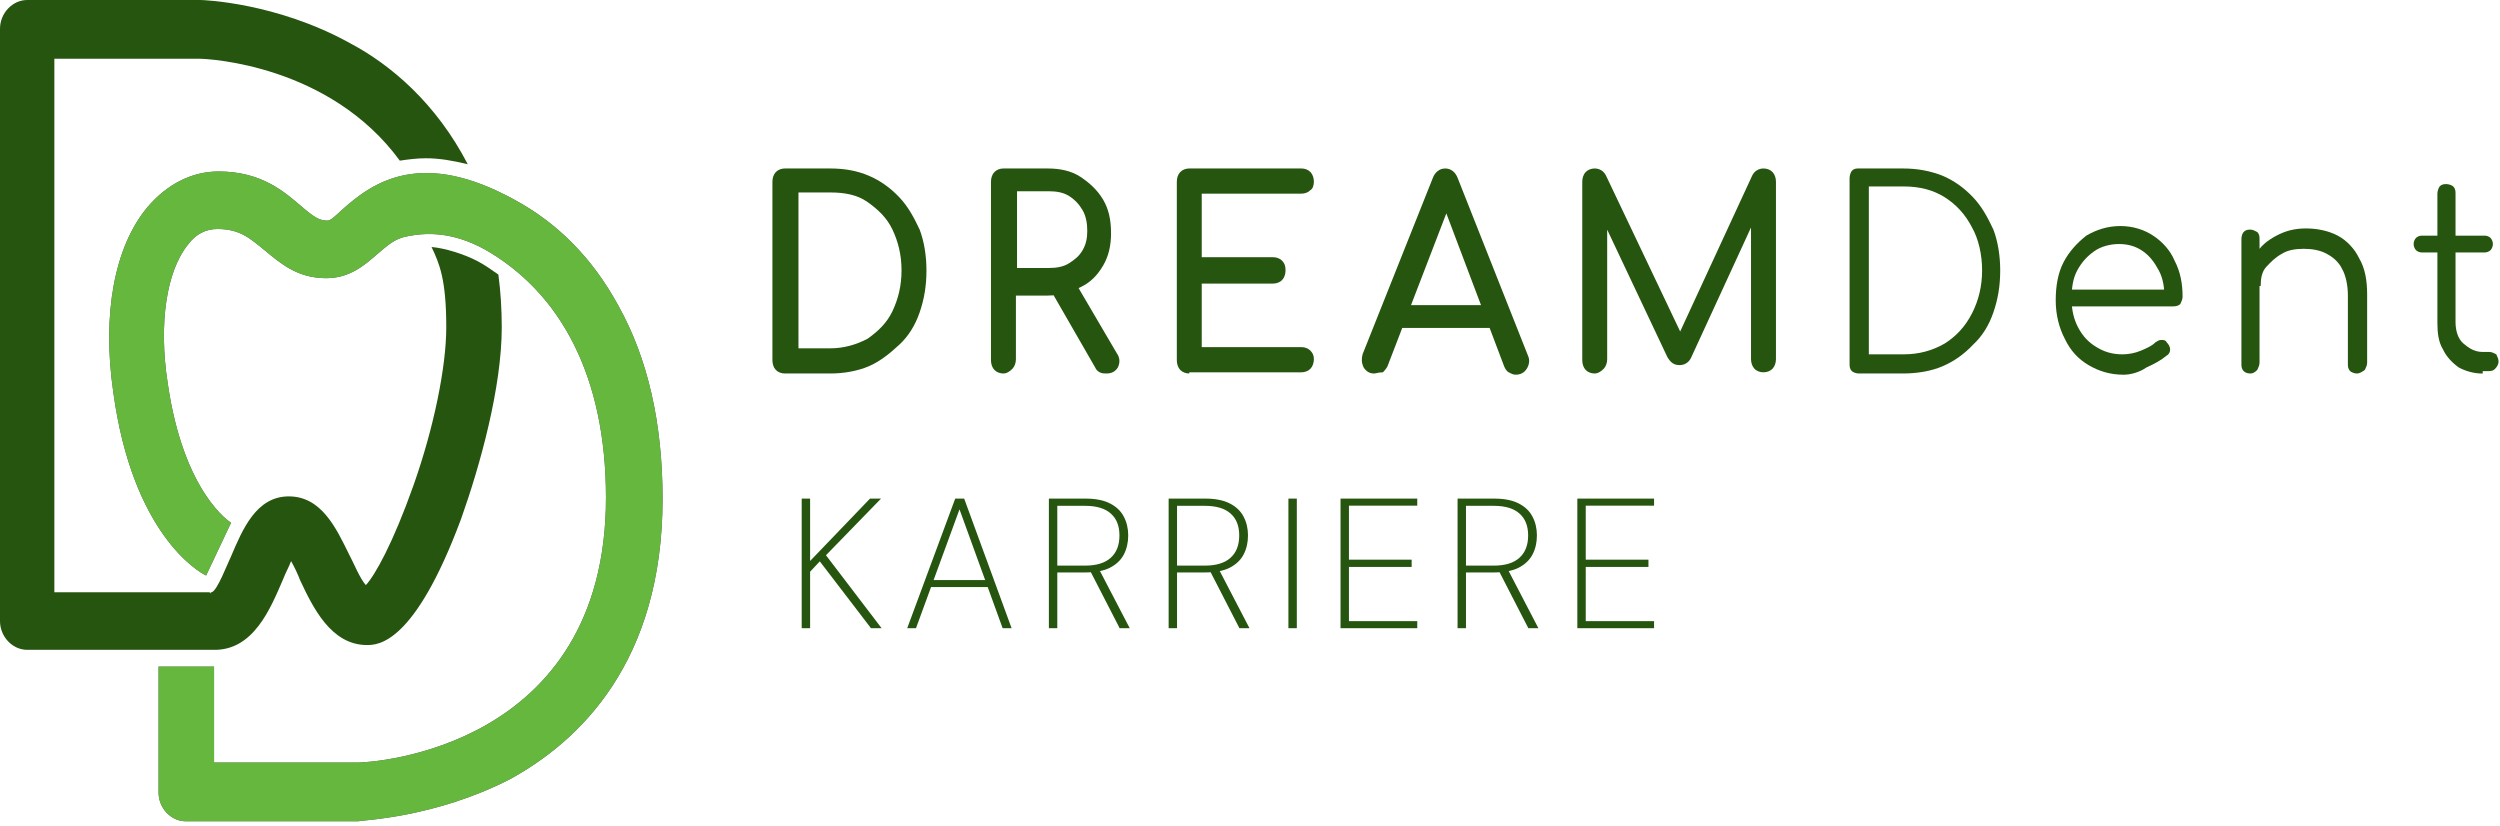 <svg width="118" height="39" viewBox="0 0 118 39" fill="none" xmlns="http://www.w3.org/2000/svg">
<g clip-path="url(#clip0_2034_4375)">
<path d="M37.046 17.629C36.886 17.629 36.725 17.573 36.618 17.459C36.511 17.346 36.458 17.176 36.458 17.007V8.575C36.458 8.405 36.511 8.235 36.618 8.122C36.725 8.009 36.886 7.952 37.046 7.952H39.184C39.879 7.952 40.467 8.065 41.002 8.292C41.537 8.518 42.018 8.858 42.446 9.31C42.873 9.763 43.141 10.272 43.408 10.838C43.622 11.404 43.729 12.083 43.729 12.762C43.729 13.498 43.622 14.12 43.408 14.743C43.194 15.366 42.873 15.875 42.446 16.271C42.018 16.667 41.537 17.063 41.002 17.29C40.467 17.516 39.826 17.629 39.184 17.629H37.046ZM37.688 16.441H39.184C39.826 16.441 40.414 16.271 40.949 15.988C41.43 15.649 41.858 15.252 42.125 14.686C42.392 14.12 42.552 13.498 42.552 12.762C42.552 12.027 42.392 11.404 42.125 10.838C41.858 10.272 41.43 9.876 40.949 9.537C40.467 9.197 39.879 9.084 39.184 9.084H37.688V16.441Z" fill="#26550F"/>
<path d="M47.363 17.629C47.202 17.629 47.042 17.573 46.935 17.459C46.828 17.346 46.774 17.176 46.774 17.007V8.575C46.774 8.405 46.828 8.235 46.935 8.122C47.042 8.009 47.202 7.952 47.363 7.952H49.448C50.036 7.952 50.57 8.065 50.998 8.348C51.426 8.631 51.8 8.971 52.067 9.423C52.334 9.876 52.441 10.386 52.441 11.008C52.441 11.574 52.334 12.083 52.067 12.536C51.8 12.989 51.479 13.328 50.998 13.555C50.57 13.781 50.036 13.951 49.448 13.951H47.951V16.95C47.951 17.12 47.897 17.29 47.79 17.403C47.684 17.516 47.523 17.629 47.363 17.629ZM48.004 12.649H49.501C49.875 12.649 50.196 12.593 50.463 12.423C50.73 12.253 50.944 12.083 51.105 11.8C51.265 11.517 51.319 11.234 51.319 10.895C51.319 10.555 51.265 10.216 51.105 9.933C50.944 9.65 50.73 9.423 50.463 9.254C50.196 9.084 49.875 9.027 49.501 9.027H48.004V12.649ZM52.227 17.629C52.121 17.629 52.014 17.629 51.907 17.573C51.8 17.516 51.746 17.459 51.693 17.346L49.608 13.724L50.784 13.385L52.709 16.667C52.869 16.893 52.869 17.12 52.762 17.346C52.655 17.516 52.495 17.629 52.227 17.629Z" fill="#26550F"/>
<path d="M56.134 17.629C55.974 17.629 55.813 17.573 55.706 17.459C55.599 17.346 55.546 17.176 55.546 17.007V8.575C55.546 8.405 55.599 8.235 55.706 8.122C55.813 8.009 55.974 7.952 56.134 7.952H61.427C61.587 7.952 61.748 8.009 61.855 8.122C61.961 8.235 62.015 8.405 62.015 8.575C62.015 8.744 61.961 8.914 61.855 8.971C61.748 9.084 61.587 9.14 61.427 9.14H56.722V12.14H60.09C60.251 12.14 60.411 12.196 60.518 12.31C60.625 12.423 60.678 12.536 60.678 12.762C60.678 12.932 60.625 13.102 60.518 13.215C60.411 13.328 60.251 13.385 60.09 13.385H56.722V16.384H61.427C61.587 16.384 61.748 16.441 61.855 16.554C61.961 16.667 62.015 16.78 62.015 16.95C62.015 17.12 61.961 17.29 61.855 17.403C61.748 17.516 61.587 17.573 61.427 17.573H56.134V17.629Z" fill="#26550F"/>
<path d="M64.847 17.629C64.633 17.629 64.473 17.516 64.366 17.346C64.259 17.12 64.259 16.95 64.313 16.724L67.627 8.405C67.734 8.122 67.948 7.952 68.215 7.952C68.483 7.952 68.696 8.122 68.803 8.405L72.118 16.78C72.225 17.007 72.171 17.233 72.064 17.403C71.957 17.573 71.797 17.686 71.529 17.686C71.423 17.686 71.316 17.629 71.209 17.573C71.102 17.516 71.049 17.403 70.995 17.29L68.108 9.65H68.429L65.489 17.29C65.435 17.403 65.328 17.516 65.275 17.573C65.061 17.573 64.954 17.629 64.847 17.629ZM65.489 15.479L65.97 14.403H70.568L71.048 15.479H65.489Z" fill="#26550F"/>
<path d="M75.271 17.629C75.11 17.629 74.95 17.573 74.843 17.459C74.736 17.346 74.683 17.176 74.683 17.007V8.575C74.683 8.405 74.736 8.235 74.843 8.122C74.95 8.009 75.11 7.952 75.271 7.952C75.484 7.952 75.698 8.065 75.805 8.292L79.494 16.045H79.12L82.702 8.292C82.809 8.065 83.023 7.952 83.236 7.952C83.397 7.952 83.557 8.009 83.664 8.122C83.771 8.235 83.825 8.405 83.825 8.575V16.95C83.825 17.12 83.771 17.29 83.664 17.403C83.557 17.516 83.397 17.573 83.236 17.573C83.076 17.573 82.915 17.516 82.809 17.403C82.702 17.29 82.648 17.12 82.648 16.95V10.329L82.862 10.272L79.815 16.893C79.708 17.12 79.494 17.233 79.28 17.233C79.013 17.233 78.853 17.12 78.692 16.837L75.645 10.386L75.859 10.329V16.95C75.859 17.12 75.805 17.29 75.698 17.403C75.591 17.516 75.431 17.629 75.271 17.629Z" fill="#26550F"/>
<path d="M87.727 17.629C87.621 17.629 87.46 17.573 87.407 17.516C87.3 17.403 87.3 17.29 87.3 17.176V8.405C87.3 8.292 87.353 8.122 87.407 8.065C87.514 7.952 87.621 7.952 87.727 7.952H89.812C90.507 7.952 91.096 8.065 91.683 8.292C92.218 8.518 92.699 8.858 93.127 9.31C93.555 9.763 93.822 10.272 94.089 10.838C94.303 11.404 94.41 12.083 94.41 12.762C94.41 13.498 94.303 14.12 94.089 14.743C93.876 15.366 93.555 15.875 93.127 16.271C92.699 16.724 92.218 17.063 91.683 17.29C91.149 17.516 90.507 17.629 89.812 17.629H87.727ZM88.209 16.724H89.866C90.561 16.724 91.202 16.554 91.791 16.214C92.325 15.875 92.753 15.422 93.074 14.8C93.394 14.177 93.555 13.498 93.555 12.762C93.555 12.027 93.394 11.291 93.074 10.725C92.753 10.103 92.325 9.65 91.791 9.31C91.256 8.971 90.614 8.801 89.866 8.801H88.209V16.724Z" fill="#26550F"/>
<path d="M100.238 17.687C99.596 17.687 99.062 17.517 98.581 17.234C98.1 16.951 97.725 16.555 97.458 15.989C97.191 15.48 97.03 14.857 97.03 14.178C97.03 13.499 97.137 12.876 97.405 12.367C97.672 11.858 98.046 11.462 98.474 11.122C98.955 10.839 99.49 10.669 100.078 10.669C100.666 10.669 101.2 10.839 101.628 11.122C102.056 11.405 102.43 11.801 102.644 12.31C102.911 12.82 103.018 13.386 103.018 14.008C103.018 14.121 102.965 14.235 102.911 14.348C102.858 14.404 102.751 14.461 102.59 14.461H97.565V13.669H102.644L102.163 14.065C102.163 13.612 102.109 13.159 101.895 12.763C101.681 12.367 101.467 12.084 101.147 11.858C100.826 11.631 100.452 11.518 100.024 11.518C99.596 11.518 99.169 11.631 98.848 11.858C98.527 12.084 98.26 12.367 98.046 12.763C97.832 13.159 97.779 13.612 97.779 14.121C97.779 14.631 97.886 15.083 98.1 15.48C98.313 15.876 98.581 16.159 98.955 16.385C99.329 16.611 99.703 16.725 100.184 16.725C100.452 16.725 100.773 16.668 101.04 16.555C101.307 16.442 101.575 16.328 101.735 16.159C101.842 16.102 101.895 16.046 102.002 16.046C102.109 16.046 102.216 16.046 102.269 16.159C102.377 16.272 102.43 16.385 102.43 16.498C102.43 16.611 102.377 16.725 102.269 16.781C102.002 17.008 101.681 17.177 101.307 17.347C100.986 17.573 100.559 17.687 100.238 17.687Z" fill="#26550F"/>
<path d="M106.223 17.63C106.062 17.63 105.955 17.573 105.902 17.516C105.795 17.403 105.795 17.29 105.795 17.177V11.291C105.795 11.121 105.848 11.008 105.902 10.952C106.009 10.838 106.116 10.838 106.223 10.838C106.33 10.838 106.436 10.895 106.543 10.952C106.65 11.065 106.65 11.178 106.65 11.291V17.12C106.65 17.233 106.597 17.346 106.543 17.46C106.436 17.573 106.33 17.63 106.223 17.63ZM111.248 17.63C111.141 17.63 110.98 17.573 110.927 17.516C110.82 17.403 110.82 17.29 110.82 17.177V13.951C110.82 13.442 110.713 12.989 110.553 12.706C110.393 12.367 110.125 12.14 109.805 11.97C109.484 11.801 109.109 11.744 108.735 11.744C108.361 11.744 107.987 11.801 107.72 11.97C107.399 12.14 107.185 12.367 106.971 12.593C106.757 12.819 106.704 13.159 106.704 13.498H106.062C106.062 12.989 106.223 12.536 106.436 12.084C106.65 11.631 107.024 11.348 107.452 11.121C107.88 10.895 108.308 10.782 108.842 10.782C109.377 10.782 109.911 10.895 110.339 11.121C110.767 11.348 111.141 11.744 111.355 12.197C111.622 12.649 111.729 13.215 111.729 13.895V17.12C111.729 17.233 111.676 17.346 111.622 17.46C111.462 17.573 111.355 17.63 111.248 17.63Z" fill="#26550F"/>
<path d="M114.297 11.915C114.19 11.915 114.083 11.858 114.03 11.802C113.976 11.745 113.923 11.632 113.923 11.519C113.923 11.405 113.976 11.292 114.03 11.236C114.083 11.179 114.19 11.123 114.297 11.123H117.291C117.398 11.123 117.505 11.179 117.558 11.236C117.611 11.292 117.665 11.405 117.665 11.519C117.665 11.632 117.611 11.745 117.558 11.802C117.505 11.858 117.398 11.915 117.291 11.915H114.297ZM117.184 17.631C116.756 17.631 116.382 17.517 116.061 17.348C115.74 17.121 115.473 16.838 115.313 16.499C115.099 16.159 115.045 15.707 115.045 15.254V9.142C115.045 9.029 115.099 8.859 115.152 8.802C115.259 8.689 115.366 8.689 115.473 8.689C115.58 8.689 115.74 8.746 115.794 8.802C115.901 8.916 115.901 9.029 115.901 9.142V15.197C115.901 15.593 116.008 15.989 116.275 16.216C116.542 16.442 116.809 16.612 117.184 16.612H117.505C117.611 16.612 117.719 16.669 117.825 16.725C117.879 16.838 117.932 16.951 117.932 17.065C117.932 17.178 117.879 17.291 117.772 17.404C117.665 17.517 117.558 17.517 117.398 17.517H117.184V17.631Z" fill="#26550F"/>
<path d="M16.893 38.765H8.767C8.072 38.765 7.484 38.143 7.484 37.407V31.465H10.104V35.992H16.893C17.535 35.992 28.601 35.37 28.601 23.486C28.601 17.77 26.462 13.809 22.881 11.771C21.33 10.922 20.101 10.979 19.245 11.149C18.604 11.262 18.283 11.601 17.802 11.998C17.214 12.507 16.519 13.13 15.396 13.13C14.006 13.13 13.204 12.394 12.509 11.828C11.814 11.262 11.333 10.809 10.264 10.809C9.729 10.809 9.248 11.036 8.874 11.545C7.858 12.79 7.484 15.28 7.912 18.053C8.66 23.316 10.905 24.674 10.905 24.674L9.729 27.164C9.355 26.994 6.254 25.183 5.346 18.506C4.811 14.827 5.399 11.658 6.949 9.791C7.858 8.715 9.034 8.093 10.317 8.093C12.349 8.093 13.418 9.055 14.22 9.734C14.808 10.243 15.075 10.413 15.45 10.413C15.61 10.413 15.77 10.243 16.145 9.904C17.642 8.546 19.94 7.018 24.324 9.451C26.302 10.526 27.959 12.167 29.189 14.431C30.579 16.921 31.274 19.977 31.274 23.542C31.274 31.239 27.371 34.974 24.057 36.785C20.528 38.596 17.107 38.709 16.893 38.765C16.947 38.765 16.947 38.765 16.893 38.765Z" fill="#545454"/>
<path d="M16.893 38.765H8.767C8.072 38.765 7.484 38.143 7.484 37.407V31.465H10.104V35.992H16.893C17.535 35.992 28.601 35.37 28.601 23.486C28.601 17.77 26.462 13.809 22.881 11.771C21.33 10.922 20.101 10.979 19.245 11.149C18.604 11.262 18.283 11.601 17.802 11.998C17.214 12.507 16.519 13.13 15.396 13.13C14.006 13.13 13.204 12.394 12.509 11.828C11.814 11.262 11.333 10.809 10.264 10.809C9.729 10.809 9.248 11.036 8.874 11.545C7.858 12.79 7.484 15.28 7.912 18.053C8.66 23.316 10.905 24.674 10.905 24.674L9.729 27.164C9.355 26.994 6.254 25.183 5.346 18.506C4.811 14.827 5.399 11.658 6.949 9.791C7.858 8.715 9.034 8.093 10.317 8.093C12.349 8.093 13.418 9.055 14.22 9.734C14.808 10.243 15.075 10.413 15.45 10.413C15.61 10.413 15.77 10.243 16.145 9.904C17.642 8.546 19.94 7.018 24.324 9.451C26.302 10.526 27.959 12.167 29.189 14.431C30.579 16.921 31.274 19.977 31.274 23.542C31.274 31.239 27.371 34.974 24.057 36.785C20.528 38.596 17.107 38.709 16.893 38.765C16.947 38.765 16.947 38.765 16.893 38.765Z" fill="#65B73D"/>
<path d="M13.365 27.334C13.472 27.051 13.633 26.768 13.739 26.485C13.9 26.768 14.06 27.107 14.167 27.39C14.755 28.635 15.611 30.446 17.321 30.446C17.856 30.446 19.567 30.39 21.759 24.504C22.667 21.957 23.683 18.279 23.683 15.449C23.683 14.601 23.63 13.752 23.523 12.959C23.202 12.733 22.881 12.507 22.56 12.337C21.919 11.997 21.01 11.714 20.369 11.658C20.743 12.45 21.064 13.186 21.064 15.449C21.064 17.317 20.476 20.203 19.513 22.919C18.551 25.636 17.695 27.164 17.268 27.616C17 27.334 16.68 26.541 16.466 26.145C15.878 24.957 15.183 23.429 13.633 23.429C12.082 23.429 11.441 25.013 10.906 26.258C10.692 26.711 10.264 27.843 9.997 27.956H9.944V28.013L9.89 27.956H2.566V2.773H9.409C9.837 2.773 15.557 3.056 18.872 7.583C19.246 7.527 19.674 7.47 20.101 7.47C20.743 7.47 21.384 7.583 22.079 7.753C20.582 4.867 18.444 3.056 16.519 2.037C13.044 0.113 9.569 0 9.463 0H1.283C0.588 0 0 0.623 0 1.358V29.314C0 30.05 0.588 30.672 1.283 30.672H10.051C11.975 30.729 12.777 28.692 13.365 27.334Z" fill="#26550F"/>
<path d="M37.84 29.65V23.534H38.237V26.478L41.065 23.534H41.585L38.986 26.207L41.611 29.65H41.109L38.695 26.496L38.237 26.985V29.65H37.84ZM42.821 29.65L45.086 23.534H45.509L47.747 29.65H47.324L45.288 24.041L43.235 29.65H42.821ZM43.782 27.71L43.914 27.378H46.663L46.795 27.71H43.782ZM49.507 29.65V23.534H51.234C51.71 23.534 52.095 23.61 52.388 23.761C52.688 23.913 52.906 24.119 53.041 24.381C53.181 24.644 53.252 24.941 53.252 25.273C53.252 25.61 53.181 25.913 53.041 26.181C52.9 26.443 52.679 26.65 52.38 26.802C52.086 26.947 51.695 27.02 51.208 27.02H49.904V29.65H49.507ZM52.847 29.65L51.419 26.872H51.877L53.323 29.65H52.847ZM49.904 26.697H51.217C51.751 26.697 52.153 26.575 52.424 26.33C52.7 26.085 52.838 25.733 52.838 25.273C52.838 24.824 52.703 24.48 52.432 24.242C52.162 23.997 51.757 23.875 51.217 23.875H49.904V26.697ZM55.16 29.65V23.534H56.887C57.363 23.534 57.748 23.61 58.042 23.761C58.341 23.913 58.558 24.119 58.694 24.381C58.835 24.644 58.905 24.941 58.905 25.273C58.905 25.61 58.835 25.913 58.694 26.181C58.553 26.443 58.332 26.65 58.033 26.802C57.739 26.947 57.348 27.02 56.861 27.02H55.556V29.65H55.16ZM58.5 29.65L57.072 26.872H57.53L58.975 29.65H58.5ZM55.556 26.697H56.869C57.404 26.697 57.807 26.575 58.077 26.33C58.353 26.085 58.491 25.733 58.491 25.273C58.491 24.824 58.356 24.48 58.086 24.242C57.815 23.997 57.41 23.875 56.869 23.875H55.556V26.697ZM60.813 29.65V23.534H61.21V29.65H60.813ZM63.273 29.65V23.534H66.895V23.866H63.67V26.417H66.63V26.758H63.67V29.318H66.895V29.65H63.273ZM68.797 29.65V23.534H70.524C71 23.534 71.385 23.61 71.679 23.761C71.978 23.913 72.195 24.119 72.331 24.381C72.472 24.644 72.542 24.941 72.542 25.273C72.542 25.61 72.472 25.913 72.331 26.181C72.19 26.443 71.969 26.65 71.67 26.802C71.376 26.947 70.985 27.02 70.498 27.02H69.194V29.65H68.797ZM72.137 29.65L70.709 26.872H71.167L72.612 29.65H72.137ZM69.194 26.697H70.507C71.041 26.697 71.444 26.575 71.714 26.33C71.99 26.085 72.128 25.733 72.128 25.273C72.128 24.824 71.993 24.48 71.723 24.242C71.453 23.997 71.047 23.875 70.507 23.875H69.194V26.697ZM74.45 29.65V23.534H78.072V23.866H74.847V26.417H77.807V26.758H74.847V29.318H78.072V29.65H74.45Z" fill="#26550F"/>
</g>
<defs>
<clipPath id="clip0_2034_4375">
<rect width="118" height="39" fill="white"/>
</clipPath>
</defs>
</svg>
